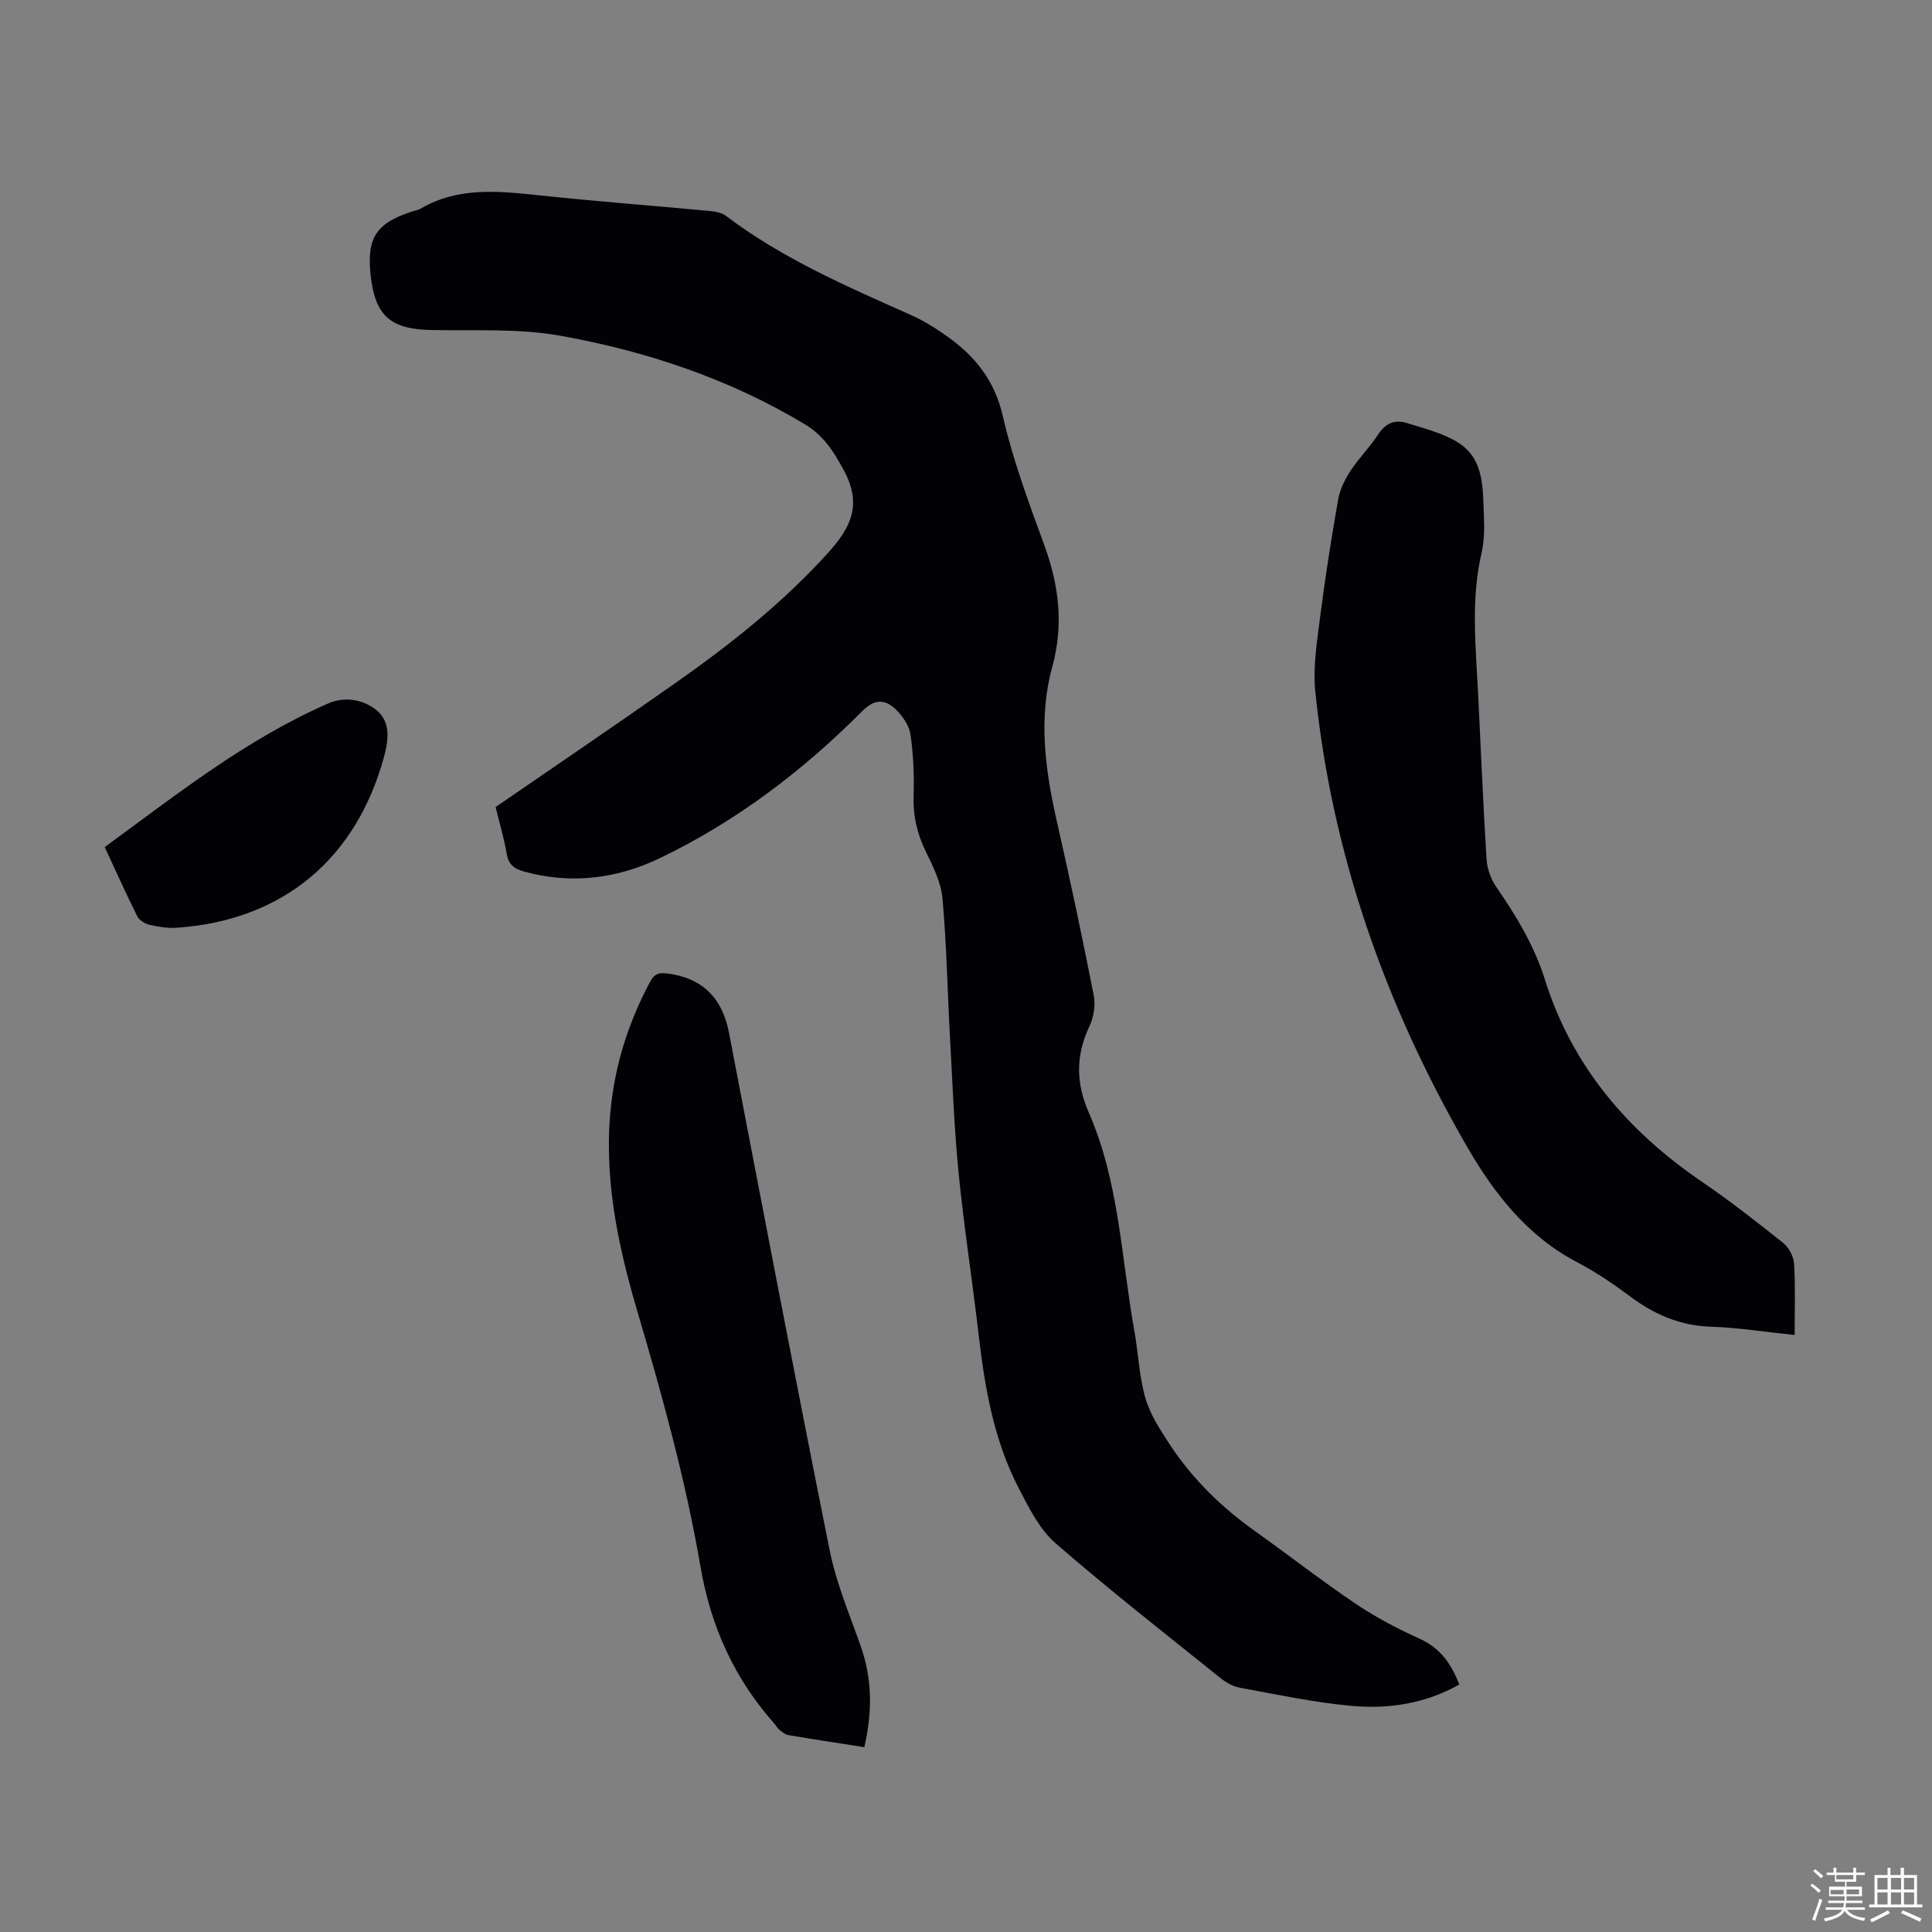<svg enable-background="new 0 0 400 400" viewBox="0 0 400 400" xmlns="http://www.w3.org/2000/svg"><rect x="0" y="0" width="400" height="400" fill="#808080" stroke="none"/><path d="m374.8 390.4.4-.4c.7.5 1.3 1 1.8 1.4l-.5.5c-.5-.6-1.1-1.1-1.7-1.5zm1 7.3-.6-.3c.5-1.4 1.1-2.8 1.5-4.3.2.1.4.2.6.3-.5 1.3-1 2.8-1.5 4.3zm-.4-10.3.4-.4c.4.3 1 .8 1.7 1.4l-.5.5c-.4-.5-1-1-1.6-1.5zm2.5.3h1.7v-1h.6v1h3.5v-1h.6v1h1.8v.5h-1.8v1.4h-2v1h3.2v2h-3.2v.9h3.3v.5h-3.4c0 .3-.1.6-.1.9h4v.5h-3.7c.7.9 1.9 1.5 3.8 1.7-.1.2-.2.4-.3.6-2.1-.4-3.5-1.1-4-2.1-.4 1-1.8 1.7-4 2.2-.1-.2-.2-.4-.3-.6 2.1-.4 3.4-1 3.8-1.8h-3.4v-.5h3.6c.1-.3.1-.6.2-.9h-3.3v-.5h3.4c0-.3 0-.6 0-.9h-3.2v-2h3.3v-1h-2.1v-1.4h-1.7v-.5zm1.1 3.5v1h2.7c0-.3 0-.4 0-.4 0-.1 0-.2 0-.2 0-.1 0-.2 0-.3h-2.7zm1.2-3v.9h3.5v-.9zm4.7 3h-2.6v.6.4h2.6z" fill="#fbfcfa"/><path d="m393.6 386.7h.6v1.5h2.7v6.1h1.1v.6h-11v-.6h1.1v-6.1h2.7v-1.5h.6v1.5h2.1v-1.5zm-2.7 8.8.4.6c-1.2.6-2.5 1.3-3.8 1.9-.1-.2-.2-.4-.3-.6 1.2-.6 2.5-1.2 3.7-1.9zm-2.2-6.7v2.4h2.1v-2.4zm0 3v2.5h2.1v-2.5zm2.8-3v2.4h2.1v-2.4zm0 3v2.5h2.1v-2.5zm6 6.1c-1.4-.7-2.7-1.3-3.9-1.8l.3-.6c1.5.6 2.7 1.2 3.9 1.7zm-1.2-9.1h-2.1v2.4h2.1zm-2.1 3v2.5h2.1v-2.5z" fill="#fbfcfa"/><g fill="#010106"><path d="m102.61 167.09c12.61-8.68 25.01-17.08 37.26-25.7 11.37-7.99 22.22-16.58 31.6-26.96 4.73-5.23 7.06-10.01 3.23-17.07-2.15-3.96-4.17-7.18-8.13-9.56-15.66-9.4-32.72-15.08-50.49-18.28-8.7-1.57-17.81-1.01-26.73-1.19-8.49-.17-11.68-2.9-12.61-11.33-.86-7.79 1.15-10.84 8.72-13.26.53-.17 1.12-.24 1.59-.52 7.83-4.6 16.21-3.66 24.69-2.77 11.68 1.24 23.39 2.13 35.09 3.22 1.18.11 2.54.33 3.44 1 11.7 8.87 25.05 14.63 38.33 20.55 2.83 1.26 5.52 2.97 8.03 4.81 5.52 4.05 9.36 8.98 10.99 16.11 2.08 9.09 5.38 17.93 8.59 26.72 3.03 8.33 4.06 16.42 1.64 25.23-2.93 10.68-1.43 21.5 1.01 32.2 2.71 11.88 5.23 23.8 7.58 35.76.4 2.02.01 4.54-.88 6.41-2.85 6.04-2.84 11.73-.13 17.91 6.28 14.35 6.71 30.01 9.42 45.16.83 4.62 1 9.41 2.28 13.89.95 3.35 2.99 6.47 4.92 9.44 4.7 7.2 10.74 13.13 17.75 18.12 7.02 5 13.82 10.31 20.96 15.12 4.13 2.78 8.62 5.13 13.16 7.18 4.25 1.92 6.54 5.15 8.21 9.48-7.03 3.97-14.64 5.12-22.34 4.42-7.76-.7-15.43-2.36-23.12-3.76-1.45-.27-2.92-1.13-4.09-2.08-11.43-9.19-22.99-18.22-34.05-27.84-3.31-2.88-5.48-7.28-7.57-11.3-5.14-9.87-7.04-20.66-8.31-31.6-1.29-11.22-3.05-22.39-4.17-33.63-.93-9.34-1.27-18.75-1.79-28.13-.53-9.61-.7-19.25-1.56-28.83-.3-3.31-1.93-6.6-3.43-9.66-1.82-3.71-2.68-7.44-2.55-11.59.13-4.23-.03-8.52-.65-12.7-.28-1.89-1.67-3.89-3.11-5.25-2.15-2.04-4.3-2.16-6.85.4-12.31 12.37-26.1 22.85-41.88 30.44-8.92 4.29-18.35 5.48-28.1 2.81-2.05-.56-3.26-1.4-3.65-3.67-.58-3.37-1.57-6.69-2.3-9.7z"/><path d="m371.56 276.4c-6.06-.63-11.7-1.53-17.36-1.72-6.32-.22-11.62-2.49-16.59-6.19-3.49-2.6-7.13-5.09-10.97-7.1-10.47-5.46-17.34-14.33-23.02-24.18-16.83-29.19-27.86-60.4-31.3-94.03-.51-5.02.34-10.23.98-15.3 1.04-8.2 2.33-16.38 3.76-24.52.37-2.08 1.42-4.15 2.59-5.94 1.71-2.61 3.99-4.85 5.68-7.47 1.52-2.34 3.47-3.15 5.93-2.37 3.58 1.13 7.38 2.05 10.52 3.98 5.68 3.5 5.18 9.73 5.45 15.38.12 2.55.05 5.21-.52 7.68-2.19 9.54-1.18 19.12-.7 28.7.58 11.51 1.04 23.02 1.76 34.52.12 1.99.89 4.18 2.03 5.82 4.14 6 7.85 12.12 10.06 19.17 5.62 17.91 17.12 31.34 32.46 41.81 5.81 3.97 11.38 8.31 16.88 12.71 1.18.94 2.16 2.81 2.25 4.31.28 4.76.11 9.56.11 14.74z"/><path d="m178.95 361.73c-5.43-.85-10.6-1.62-15.75-2.5-.69-.12-1.33-.72-1.93-1.18-.34-.26-.53-.72-.83-1.05-8.34-9.39-13.27-20.13-15.42-32.69-3.07-17.92-7.94-35.47-13.1-52.95-4.13-14.02-7.14-28.43-5.31-43.31 1.08-8.75 3.81-16.95 7.96-24.73.82-1.55 1.65-2 3.38-1.8 7.34.87 11.57 4.96 12.98 12.3 6.87 35.76 13.69 71.53 20.86 107.23 1.35 6.73 4.1 13.2 6.4 19.73 2.38 6.77 2.47 13.55.76 20.95z"/><path d="m21.68 175.38c14.93-10.91 29.29-22.32 46.22-29.72 3.38-1.47 7.03-.93 9.87 1.23 3.37 2.58 2.58 6.72 1.68 10-5.63 20.42-20.35 33.62-42.84 35.19-1.86.13-3.8-.18-5.64-.61-.95-.22-2.13-.93-2.54-1.75-2.34-4.67-4.47-9.44-6.75-14.34z"/></g></svg>